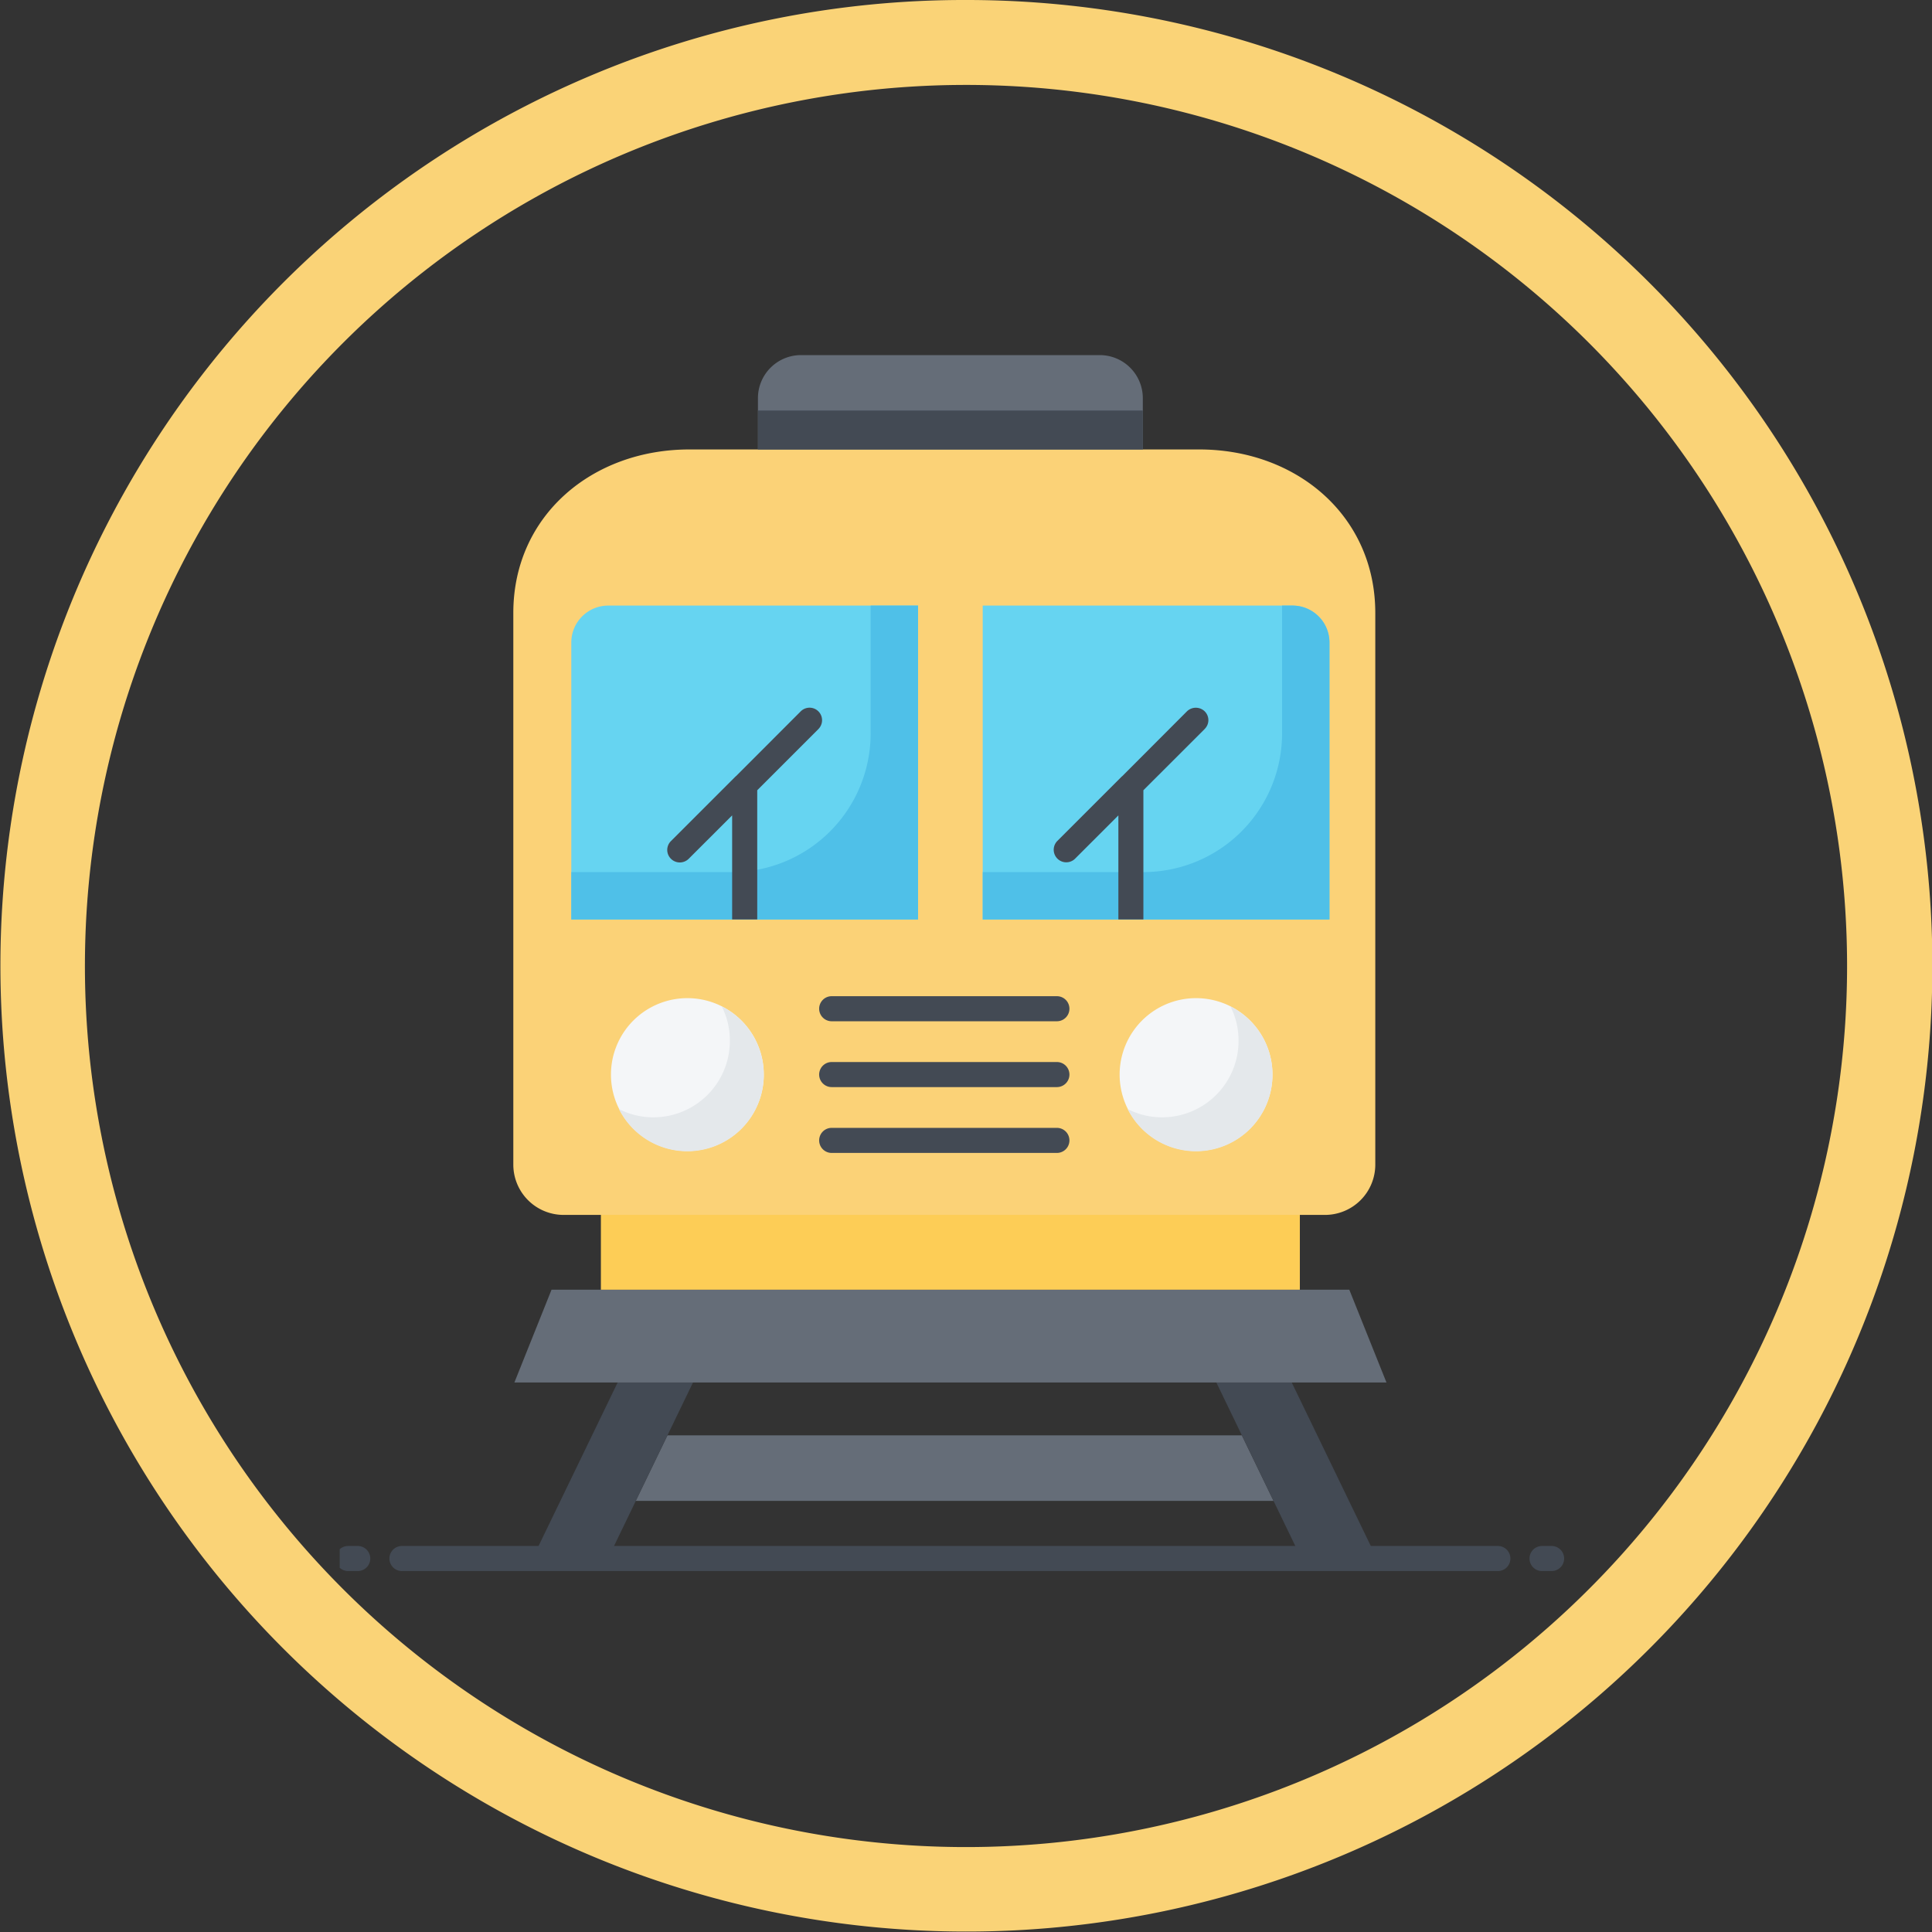<svg xmlns="http://www.w3.org/2000/svg" xmlns:xlink="http://www.w3.org/1999/xlink" width="91" height="91" viewBox="0 0 91 91"><rect x="0" y="0" width="91" height="91" fill="#333333" stroke="none"/><defs><clipPath id="a"><rect width="58" height="58" transform="translate(0 -0.079)" fill="none"/></clipPath></defs><g transform="translate(-1102 -1029)"><g transform="translate(1117.785 1045.674)"><path d="M53.982,89.26H23.94l1.494-3.088H52.488Z" transform="translate(-9.781 -35.24)" fill="#656d78"/><path d="M77.814,90.246H74.259l-4.009-8.3H73.8Z" transform="translate(-28.747 -33.511)" fill="#434a54"/><path d="M23.264,81.95l-4.009,8.3H15.7l4.015-8.3Z" transform="translate(-6.406 -33.511)" fill="#434a54"/><path d="M55.335,78.924H14.26l1.749-4.369H53.585Z" transform="translate(-5.816 -30.482)" fill="#656d78"/><rect width="32.922" height="3.526" transform="translate(12.518 40.547)" fill="#fdcd56"/><g transform="translate(0.215 -0.595)"><g transform="translate(0)" clip-path="url(#a)"><path d="M54.774,15.227V41.212a2.369,2.369,0,0,1-2.369,2.369H16.543a2.369,2.369,0,0,1-2.369-2.369V15.227c0-4.578,3.712-7.7,8.29-7.7h24.02c4.578,0,8.29,3.121,8.29,7.7" transform="translate(-5.996 -2.436)" fill="#fbd277"/><path d="M69.734,54.893a3.6,3.6,0,1,1-3.6-3.6,3.6,3.6,0,0,1,3.6,3.6" transform="translate(-25.798 -20.358)" fill="#f4f6f8"/><path d="M70,55.164a3.6,3.6,0,0,1-6.82,1.624,3.506,3.506,0,0,0,1.624.39,3.6,3.6,0,0,0,3.6-3.608,3.551,3.551,0,0,0-.384-1.618A3.589,3.589,0,0,1,70,55.164" transform="translate(-26.066 -20.63)" fill="#e4e8eb"/><path d="M29.156,54.893a3.6,3.6,0,1,1-3.6-3.6,3.6,3.6,0,0,1,3.6,3.6" transform="translate(-9.179 -20.358)" fill="#f4f6f8"/><path d="M29.422,55.164a3.6,3.6,0,0,1-6.82,1.624,3.506,3.506,0,0,0,1.624.39,3.6,3.6,0,0,0,3.6-3.608,3.551,3.551,0,0,0-.384-1.618,3.589,3.589,0,0,1,1.978,3.212" transform="translate(-9.448 -20.63)" fill="#e4e8eb"/><path d="M51.816,2.028V4.442H33.688V2.028A2.028,2.028,0,0,1,35.716,0H49.788a2.028,2.028,0,0,1,2.028,2.028" transform="translate(-13.988 0.647)" fill="#656d78"/><rect width="18.127" height="1.83" transform="translate(19.701 3.258)" fill="#434a54"/><path d="M20.542,19.981h14.59V34.767H18.8V21.721a1.74,1.74,0,0,1,1.741-1.74" transform="translate(-7.891 -7.536)" fill="#66d4f1"/><path d="M67.949,21.721V34.767H51.618V19.981h14.59a1.74,1.74,0,0,1,1.741,1.74" transform="translate(-21.331 -7.536)" fill="#66d4f1"/><path d="M67.952,21.724V34.767H51.62V32.535h7.564A6.534,6.534,0,0,0,65.72,26V19.982h.49a1.741,1.741,0,0,1,1.742,1.742" transform="translate(-21.332 -7.537)" fill="#4fc0e8"/><path d="M35.133,19.982V34.767H18.8V32.535h7.564A6.536,6.536,0,0,0,32.9,26V19.982Z" transform="translate(-7.891 -7.537)" fill="#4fc0e8"/><path d="M33.571,29.135l-2.881,2.881V38.1H29.508V33.2L27.46,35.246a.6.6,0,0,1-.419.171.591.591,0,0,1-.413-.171.585.585,0,0,1,0-.838l3.041-3.041.03-.024L32.738,28.3a.589.589,0,0,1,.833.833" transform="translate(-11.023 -10.873)" fill="#434a54"/><path d="M64.384,29.135,61.5,32.016V38.1H60.322V33.2l-2.049,2.049a.591.591,0,0,1-.833-.838l3.041-3.041.03-.024L63.551,28.3a.6.6,0,0,1,.838,0,.583.583,0,0,1-.006.833" transform="translate(-23.645 -10.873)" fill="#434a54"/><path d="M49.77,52.321H39.163a.59.59,0,0,1,0-1.181H49.77a.59.59,0,0,1,0,1.181" transform="translate(-15.989 -20.297)" fill="#434a54"/><path d="M49.77,57.574H39.163a.59.59,0,0,1,0-1.181H49.77a.59.59,0,0,1,0,1.181" transform="translate(-15.989 -22.449)" fill="#434a54"/><path d="M49.77,62.826H39.163a.59.59,0,0,1,0-1.181H49.77a.59.59,0,0,1,0,1.181" transform="translate(-15.989 -24.6)" fill="#434a54"/><path d="M56.5,96.181H4.88A.59.59,0,0,1,4.88,95H56.5a.59.59,0,0,1,0,1.181" transform="translate(-1.948 -38.261)" fill="#434a54"/><path d="M96.278,96.181h-.451a.59.59,0,1,1,0-1.181h.451a.59.59,0,0,1,0,1.181" transform="translate(-39.195 -38.261)" fill="#434a54"/><path d="M1.042,96.181H.59A.59.59,0,0,1,.59,95h.451a.59.59,0,0,1,0,1.181" transform="translate(-0.191 -38.261)" fill="#434a54"/></g></g></g><path d="M41.5,0A41.5,41.5,0,1,0,83,41.5,41.5,41.5,0,0,0,41.5,0m0-4A45.487,45.487,0,0,1,73.673,73.673,45.5,45.5,0,1,1,23.788-.423,45.219,45.219,0,0,1,41.5-4Z" transform="translate(1106 1033)" fill="#fad377"/></g></svg>